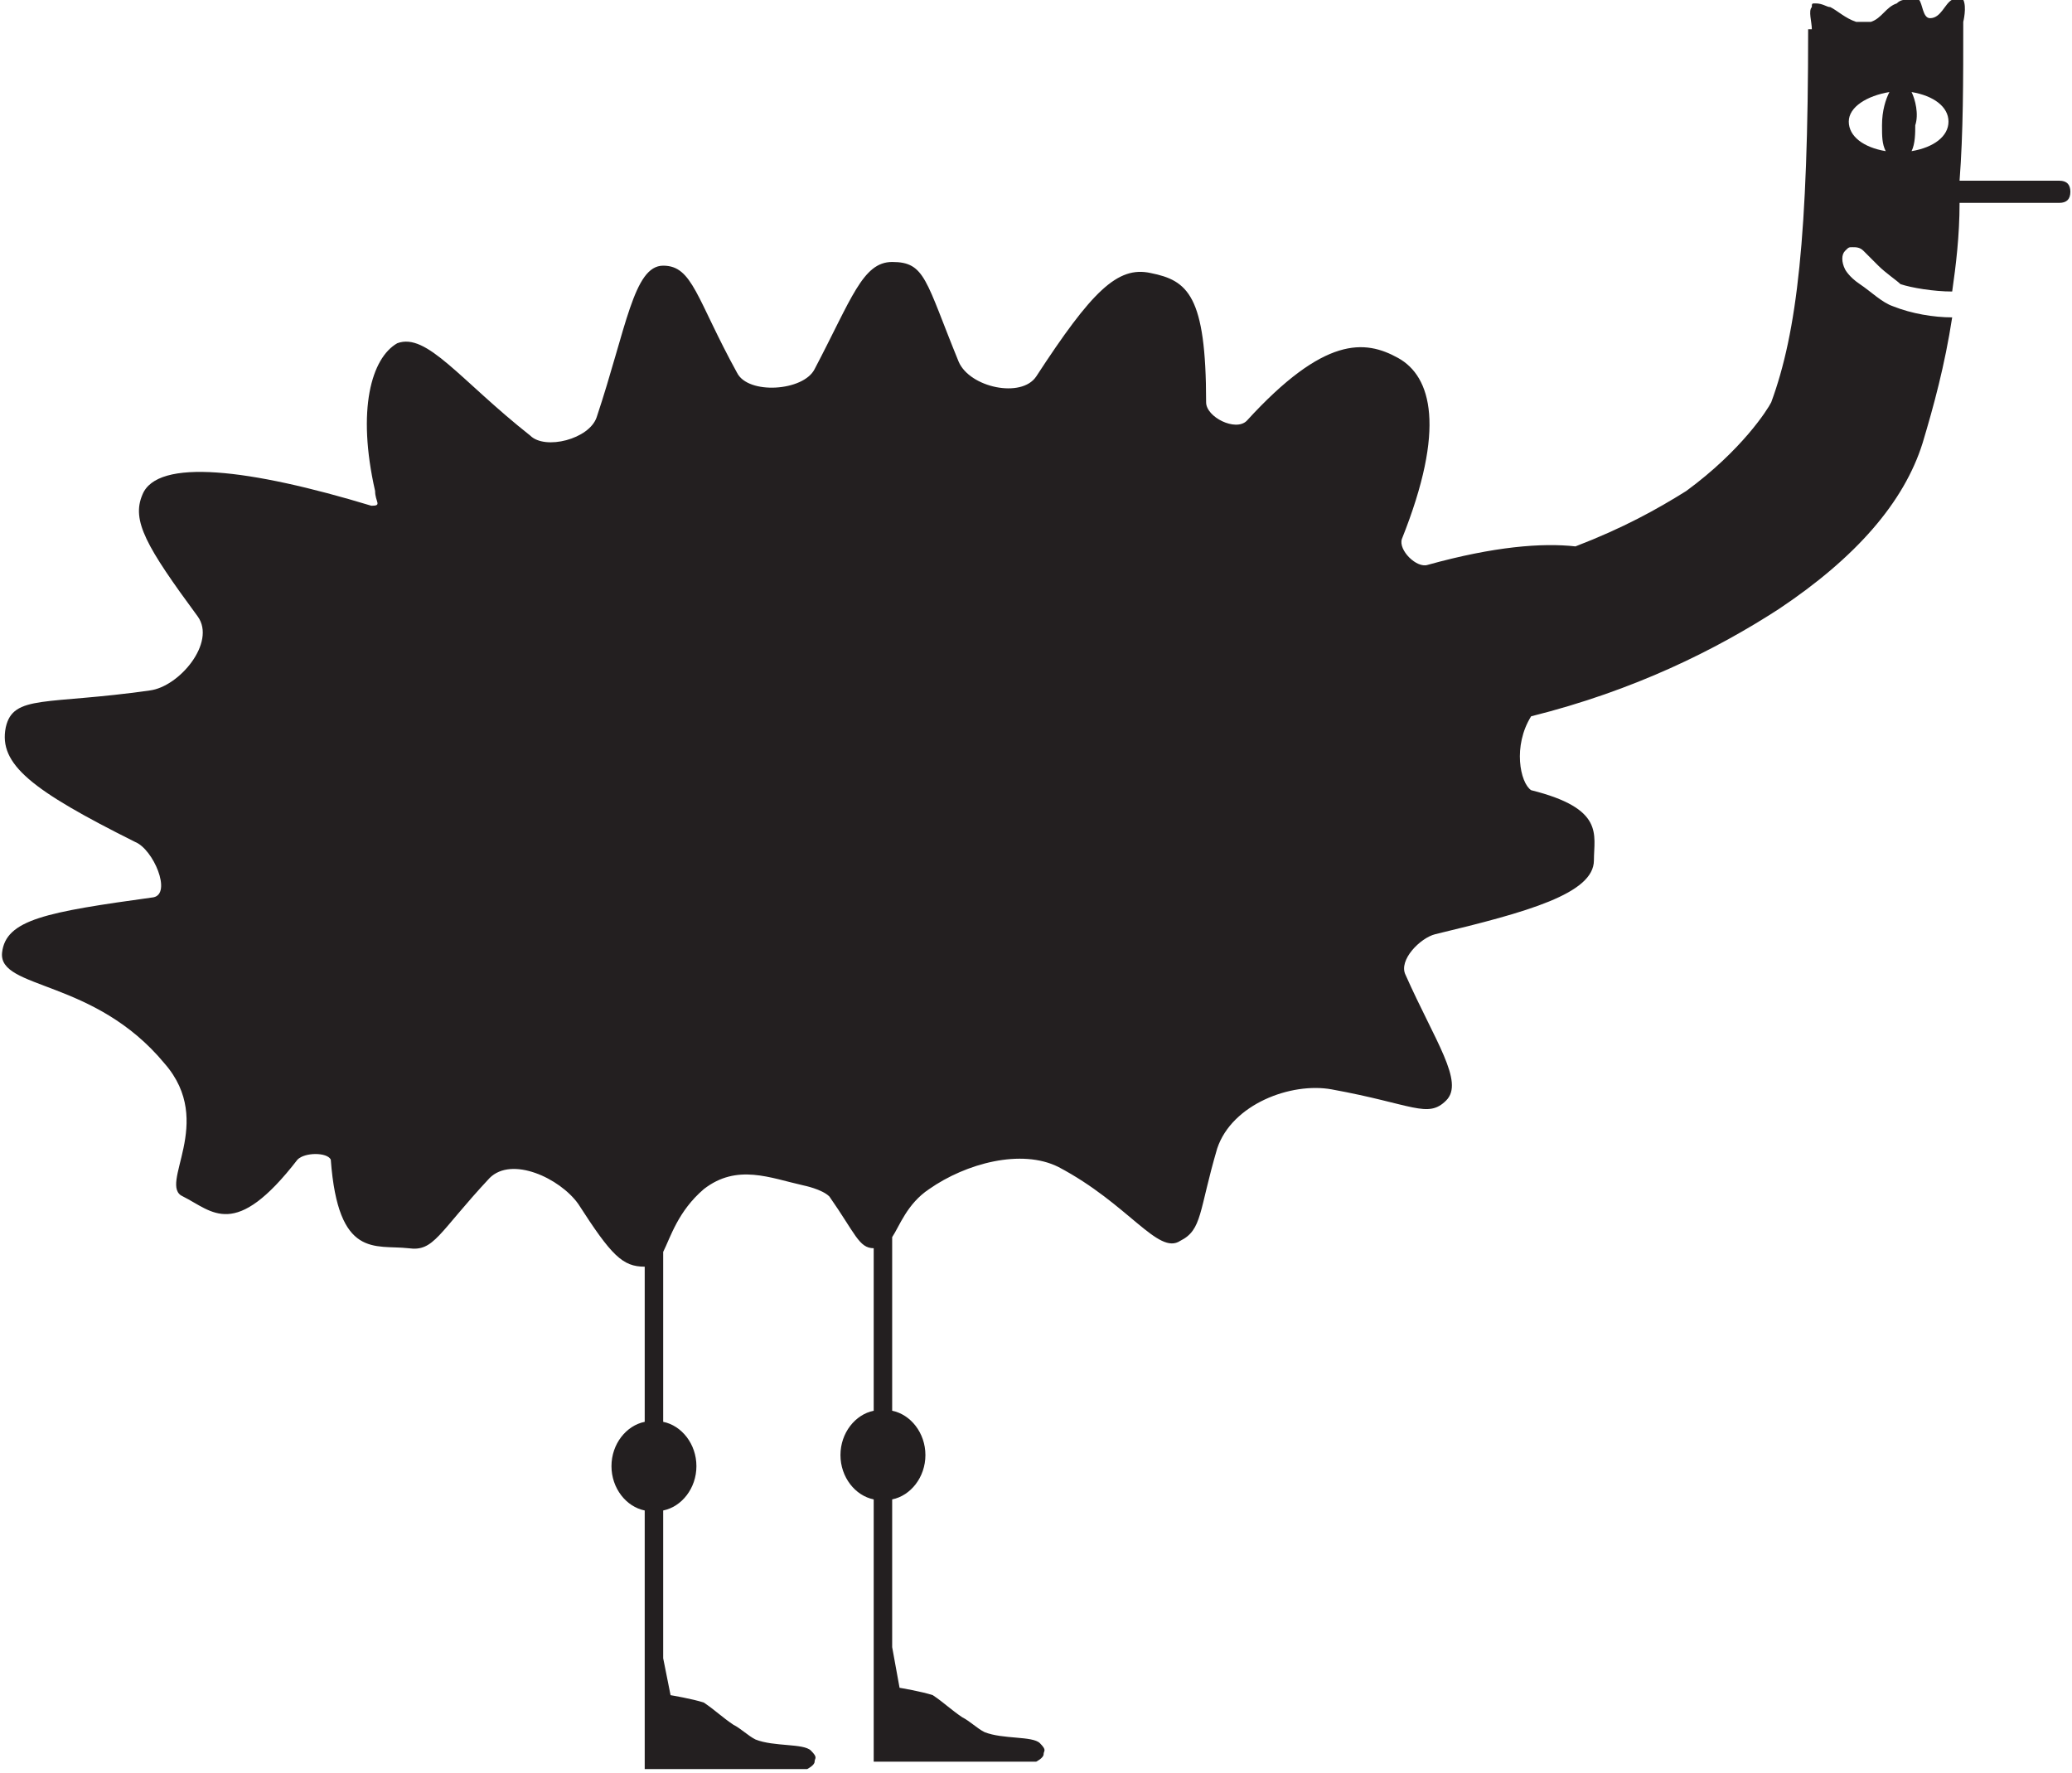<?xml version="1.0" encoding="utf-8"?>
<!-- Generator: Adobe Illustrator 24.3.0, SVG Export Plug-In . SVG Version: 6.00 Build 0)  -->
<svg version="1.1"
	 id="svg3608" xmlns:cc="http://creativecommons.org/ns#" xmlns:dc="http://purl.org/dc/elements/1.1/" xmlns:inkscape="http://www.inkscape.org/namespaces/inkscape" xmlns:rdf="http://www.w3.org/1999/02/22-rdf-syntax-ns#" xmlns:sodipodi="http://sodipodi.sourceforge.net/DTD/sodipodi-0.dtd" xmlns:svg="http://www.w3.org/2000/svg"
	 xmlns="http://www.w3.org/2000/svg" xmlns:xlink="http://www.w3.org/1999/xlink" x="0px" y="0px" viewBox="0 0 56.1 48"
	 style="enable-background:new 0 0 56.1 48;" xml:space="preserve">
<style type="text/css">
	.st0{fill:#231F20;}
</style>
<sodipodi:namedview  bordercolor="#666666" borderopacity="1.0" id="base" inkscape:current-layer="layer1" inkscape:cx="37.619983" inkscape:cy="31.137468" inkscape:document-rotation="0" inkscape:document-units="mm" inkscape:pageopacity="0.0" inkscape:pageshadow="2" inkscape:window-height="1001" inkscape:window-maximized="1" inkscape:window-width="1920" inkscape:window-x="-9" inkscape:window-y="-9" inkscape:zoom="11.788732" pagecolor="#ffffff" showgrid="false">
	</sodipodi:namedview>
<g id="layer1" transform="translate(-70.544,-137.908)" inkscape:groupmode="layer" inkscape:label="Layer 1">
	<g id="g4363">
		<path id="path4185" class="st0" d="M122.2,137.9c-0.1,0-0.2,0-0.3,0.1c-0.3,0.1-0.4,0.4-0.7,0.5c-0.1,0-0.3,0-0.4,0
			c-0.3-0.1-0.5-0.3-0.7-0.4c-0.1,0-0.2-0.1-0.4-0.1c-0.1,0-0.1,0-0.1,0.1c-0.1,0.1,0,0.4,0,0.6h-0.1c0,5.6-0.3,8.2-1,10.1
			c-0.1,0.2-0.8,1.3-2.3,2.4c-0.8,0.5-1.7,1-3,1.5c-0.9-0.1-2.2,0-4,0.5c-0.3,0.1-0.8-0.4-0.7-0.7c1.2-3,0.8-4.4-0.1-4.9
			c-0.9-0.5-2-0.6-4.1,1.7c-0.3,0.3-1.1-0.1-1.1-0.5c0-2.9-0.5-3.3-1.5-3.5c-0.9-0.2-1.6,0.5-3.1,2.8c-0.4,0.6-1.8,0.3-2.1-0.4
			c-0.9-2.2-0.9-2.7-1.8-2.7c0,0,0,0,0,0c-0.8,0-1.1,1-2.1,2.9c-0.3,0.6-1.8,0.7-2.1,0.1c-1.1-2-1.2-2.9-2-2.9c-0.8,0-1,1.7-1.8,4.1
			c-0.2,0.6-1.4,0.9-1.8,0.5c-1.9-1.5-2.8-2.8-3.6-2.5c-0.7,0.4-1.1,1.8-0.6,4c0,0.3,0.2,0.4-0.1,0.4c-3.3-1-5.8-1.3-6.2-0.3
			c-0.3,0.7,0.1,1.4,1.5,3.3c0.5,0.7-0.5,1.9-1.3,2c-2.8,0.4-3.7,0.1-3.9,1c-0.2,1,0.7,1.7,3.5,3.1c0.5,0.2,1,1.4,0.5,1.5
			c-2.9,0.4-4,0.6-4.1,1.5c-0.1,1,2.5,0.7,4.4,3c1.4,1.6-0.2,3.3,0.5,3.6c0.8,0.4,1.4,1.2,3.1-1c0.2-0.2,0.8-0.2,0.9,0
			c0.2,2.7,1.2,2.3,2.1,2.4c0.7,0.1,0.8-0.4,2.2-1.9c0.6-0.6,1.9,0,2.4,0.7c0.9,1.4,1.2,1.7,1.8,1.7v4.2c-0.5,0.1-0.9,0.6-0.9,1.2
			c0,0.6,0.4,1.1,0.9,1.2v4l0,0l0,3l4.4,0c0,0,0.2-0.1,0.2-0.2c0-0.1,0.1-0.1-0.1-0.3s-1-0.1-1.5-0.3c-0.2-0.1-0.4-0.3-0.6-0.4
			c-0.3-0.2-0.5-0.4-0.8-0.6c-0.3-0.1-0.9-0.2-0.9-0.2l-0.2-1v-4c0.5-0.1,0.9-0.6,0.9-1.2c0-0.6-0.4-1.1-0.9-1.2v-4.6c0,0,0,0,0,0
			c0.2-0.4,0.4-1.1,1.1-1.7c0.9-0.7,1.8-0.3,2.7-0.1c0,0,0.5,0.1,0.7,0.3c0.7,1,0.8,1.4,1.2,1.4v4.4c-0.5,0.1-0.9,0.6-0.9,1.2
			c0,0.6,0.4,1.1,0.9,1.2v4.1c0,0,0,0,0,0l0,0l0,3l4.4,0c0,0,0.2-0.1,0.2-0.2c0-0.1,0.1-0.1-0.1-0.3c-0.2-0.2-1-0.1-1.5-0.3
			c-0.2-0.1-0.4-0.3-0.6-0.4c-0.3-0.2-0.5-0.4-0.8-0.6c-0.3-0.1-0.9-0.2-0.9-0.2l-0.2-1.1v-4c0.5-0.1,0.9-0.6,0.9-1.2
			c0-0.6-0.4-1.1-0.9-1.2v-4.6c0,0,0-0.1,0-0.1c0.2-0.3,0.4-0.9,1-1.3c1-0.7,2.5-1.1,3.5-0.6c1.9,1,2.7,2.4,3.3,2
			c0.6-0.3,0.5-0.8,1-2.5c0.4-1.2,2-1.8,3.1-1.6c2.2,0.4,2.6,0.8,3.1,0.3c0.5-0.5-0.3-1.6-1.1-3.4c-0.2-0.4,0.4-1,0.8-1.1
			c2.5-0.6,4.3-1.1,4.3-2c0-0.7,0.3-1.4-1.7-1.9c-0.3-0.2-0.5-1.2,0-2c2.8-0.7,5-1.8,6.7-2.9c2.1-1.4,3.4-2.9,3.9-4.5
			c0.3-1,0.6-2.1,0.8-3.4c-0.5,0-1.1-0.1-1.6-0.3c-0.3-0.1-0.6-0.4-0.9-0.6s-0.4-0.4-0.4-0.4c-0.1-0.2-0.1-0.4,0-0.5c0,0,0,0,0,0
			c0.1-0.1,0.1-0.1,0.2-0.1c0,0,0,0,0,0c0.1,0,0.2,0,0.3,0.1c0,0,0.2,0.2,0.4,0.4c0.2,0.2,0.5,0.4,0.6,0.5c0.3,0.1,0.9,0.2,1.4,0.2
			c0.1-0.7,0.2-1.5,0.2-2.4c0,0,0,0,0,0h2.7c0.2,0,0.3-0.1,0.3-0.3c0-0.2-0.1-0.3-0.3-0.3h-2.7c0,0,0,0,0,0c0.1-1.3,0.1-2.7,0.1-4.3
			c0,0,0.1-0.4,0-0.6c-0.1-0.1-0.2-0.1-0.3,0c-0.2,0.1-0.3,0.5-0.6,0.5c-0.2,0-0.2-0.4-0.3-0.5C122.4,137.9,122.3,137.9,122.2,137.9
			L122.2,137.9z M121.7,140.4c-0.1,0.2-0.2,0.5-0.2,0.9c0,0.3,0,0.5,0.1,0.7c-0.6-0.1-1-0.4-1-0.8
			C120.6,140.8,121.1,140.5,121.7,140.4z M122.3,140.4c0.6,0.1,1,0.4,1,0.8c0,0.4-0.4,0.7-1,0.8c0.1-0.2,0.1-0.5,0.1-0.7
			C122.5,141,122.4,140.6,122.3,140.4z"/>
	</g>
</g>
</svg>
